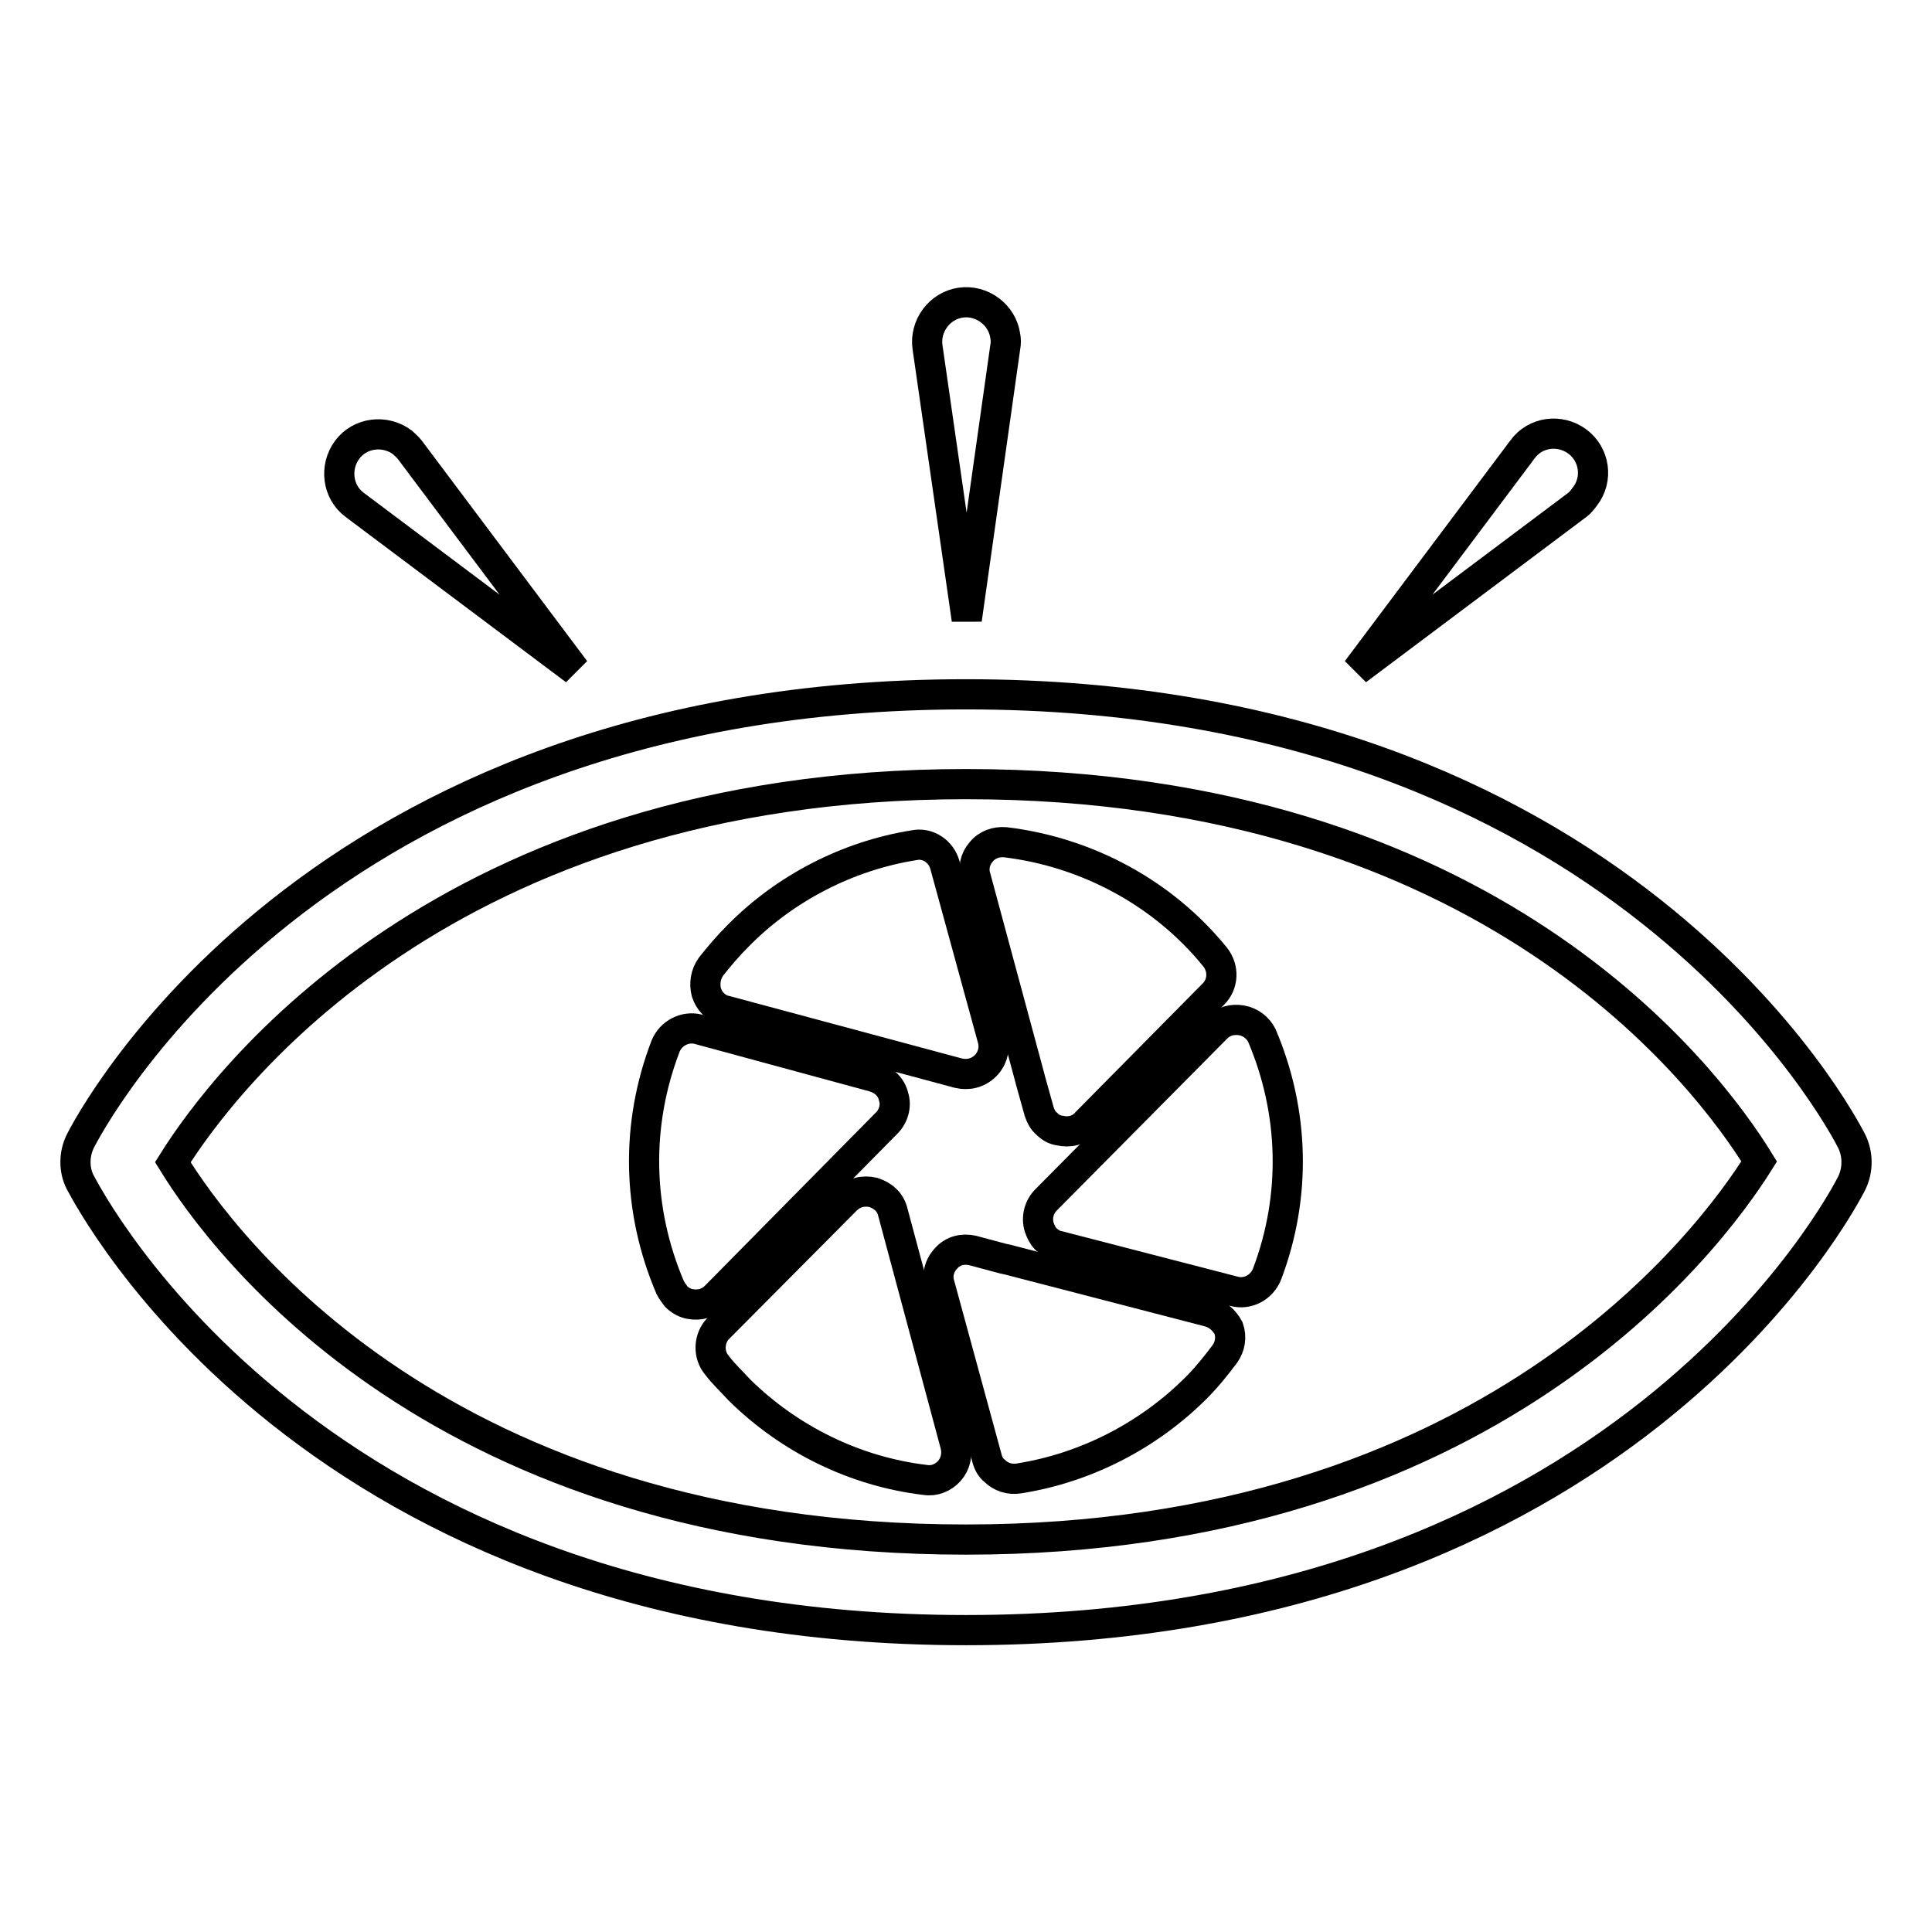 <?xml version="1.0" encoding="utf-8"?>
<!-- Svg Vector Icons : http://www.onlinewebfonts.com/icon -->
<!DOCTYPE svg PUBLIC "-//W3C//DTD SVG 1.1//EN" "http://www.w3.org/Graphics/SVG/1.1/DTD/svg11.dtd">
<svg version="1.1" xmlns="http://www.w3.org/2000/svg" xmlns:xlink="http://www.w3.org/1999/xlink" x="0px" y="0px" viewBox="0 0 256 256" enable-background="new 0 0 256 256" xml:space="preserve">
<g><g><g><g><path stroke-width="4" fill-opacity="0" stroke="#000000"  d="M245.4,151.3C244.2,148.9,214.7,92,128,92S11.8,148.9,10.6,151.3c-0.8,1.7-0.8,3.7,0,5.3C11.9,159,41.3,216,128,216s116.2-56.9,117.4-59.3C246.2,155,246.2,153,245.4,151.3z M128,204c-69.5,0-98.4-39.1-105.1-50c6.7-10.7,36.1-50.1,105.1-50.1c69.5,0,98.4,39.1,105.1,50C226.4,164.6,197,204,128,204z"/><path stroke-width="4" fill-opacity="0" stroke="#000000"  d="M160.1,173.8l-26.6-6.9c-0.2,0-0.3-0.1-0.5-0.1l-4.1-1.1c-1.3-0.3-2.6,0-3.5,1c-0.9,0.9-1.3,2.3-0.9,3.5l6.3,23.1c0.2,0.7,0.5,1.2,1,1.6c0.8,0.8,2,1.2,3.2,1c8.9-1.4,17.2-5.7,23.5-12c1.4-1.4,2.6-2.9,3.8-4.5c0.7-1,0.9-2.2,0.5-3.4C162.2,174.9,161.3,174.1,160.1,173.8z"/><path stroke-width="4" fill-opacity="0" stroke="#000000"  d="M136.4,142.6c0,0.1,0.1,0.3,0.1,0.4l1.2,4.3c0.2,0.6,0.5,1.2,1,1.6c0.5,0.5,1,0.8,1.7,0.9c1.3,0.3,2.6,0,3.5-1l16.9-17.1c1.3-1.3,1.4-3.4,0.2-4.9c-6.9-8.5-17-13.9-27.8-15.2c-1.2-0.1-2.4,0.3-3.2,1.3c-0.8,0.9-1.1,2.2-0.7,3.4L136.4,142.6z"/><path stroke-width="4" fill-opacity="0" stroke="#000000"  d="M164.5,135.2c-1.2-0.2-2.4,0.1-3.3,1L138.6,159c-0.9,0.9-1.3,2.3-0.9,3.6c0.2,0.6,0.5,1.2,0.9,1.6c0.5,0.4,1,0.8,1.7,0.9l23.2,6c1.8,0.5,3.7-0.5,4.4-2.3c3.9-10.3,3.6-21.5-0.7-31.6C166.7,136.2,165.7,135.4,164.5,135.2z"/><path stroke-width="4" fill-opacity="0" stroke="#000000"  d="M118.3,160.6c-0.3-1.3-1.3-2.2-2.6-2.6c-1.3-0.3-2.6,0-3.6,1l-16.9,17c-1.3,1.3-1.4,3.5-0.2,4.9c0.9,1.2,2,2.2,3,3.3c6.6,6.5,15.3,10.8,24.6,11.9c1.2,0.2,2.4-0.3,3.2-1.2c0.8-0.9,1.1-2.2,0.8-3.4L118.3,160.6z"/><path stroke-width="4" fill-opacity="0" stroke="#000000"  d="M94.5,133c0.4,0.4,1,0.8,1.6,0.9l30.9,8.3c1.3,0.3,2.6,0,3.6-1c0.9-0.9,1.3-2.3,0.9-3.6l-6.3-23c-0.5-1.8-2.3-3-4.1-2.6c-8.8,1.4-17.1,5.7-23.3,12c-1.3,1.3-2.5,2.7-3.6,4.1c-0.7,1-0.9,2.2-0.6,3.4C93.8,132.1,94.1,132.6,94.5,133z"/><path stroke-width="4" fill-opacity="0" stroke="#000000"  d="M117.5,148.8c0.9-0.9,1.3-2.3,0.9-3.5c-0.3-1.3-1.3-2.2-2.6-2.6l-23.2-6.3c-1.8-0.5-3.7,0.5-4.4,2.2c-4,10.4-3.8,21.7,0.6,32c0.2,0.4,0.5,0.8,0.8,1.2c0.5,0.5,1.2,0.9,1.9,1c1.2,0.2,2.4-0.1,3.3-1L117.5,148.8z"/><path stroke-width="4" fill-opacity="0" stroke="#000000"  d="M133.2,46c0.1-0.5,0.1-1,0-1.5c-0.4-2.8-3.1-4.8-5.9-4.4c-2.8,0.4-4.8,3.1-4.4,5.9l5.2,36.1L133.2,46z"/><path stroke-width="4" fill-opacity="0" stroke="#000000"  d="M76.2,88.8L54.3,59.6c-0.3-0.4-0.7-0.7-1-1c-2.3-1.7-5.6-1.3-7.3,1c-1.7,2.3-1.3,5.6,1,7.3L76.2,88.8z"/><path stroke-width="4" fill-opacity="0" stroke="#000000"  d="M210,65.8c1.8-2.3,1.3-5.6-1-7.3c-2.3-1.7-5.6-1.3-7.3,1.1l-21.9,29.2L209,66.9C209.4,66.6,209.7,66.2,210,65.8z"/></g></g><g></g><g></g><g></g><g></g><g></g><g></g><g></g><g></g><g></g><g></g><g></g><g></g><g></g><g></g><g></g></g></g>
</svg>